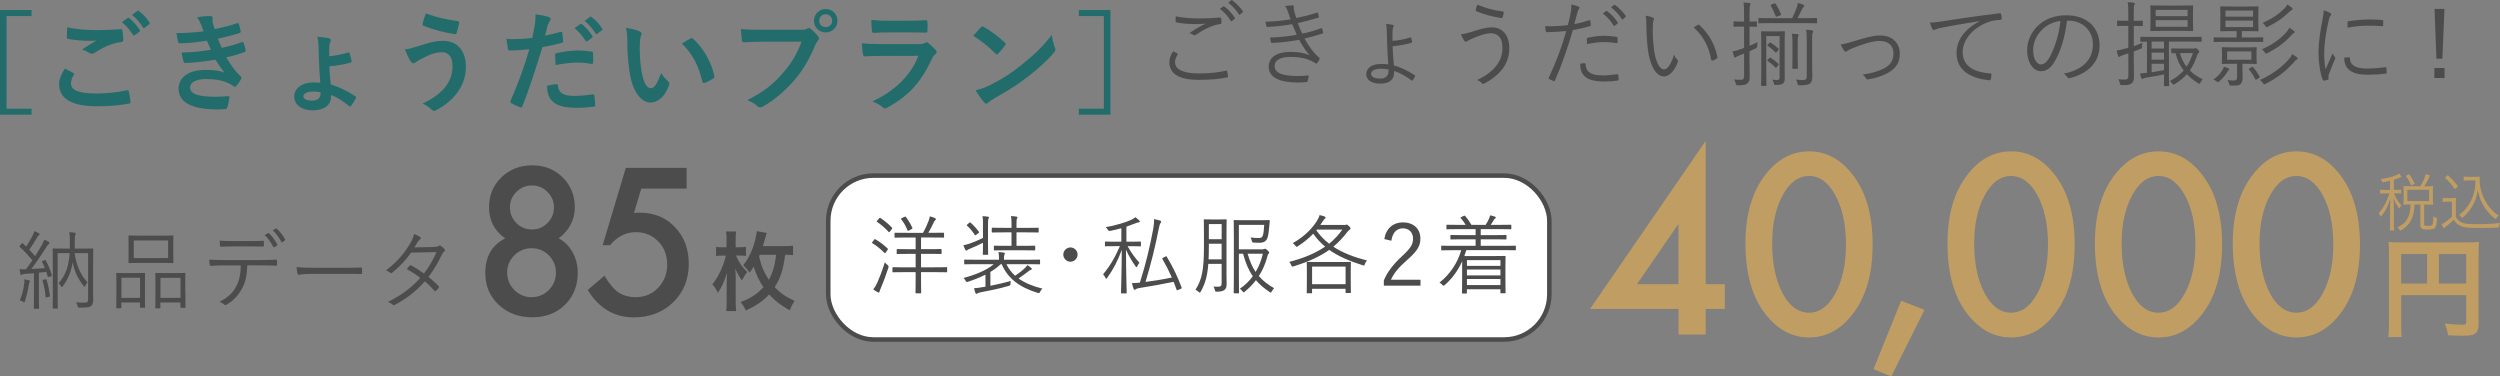 <?xml version="1.0" encoding="UTF-8"?>
<svg id="_レイヤー_2" data-name="レイヤー_2" xmlns="http://www.w3.org/2000/svg" width="640.48" height="96.45" viewBox="0 0 640.48 96.45">
  <rect x="0" y="0" width="640.48" height="96.45" fill="#808080" stroke="none"/>
  <defs>
    <style>
      .cls-1 {
        fill: #c09e63;
      }

      .cls-2 {
        fill: #226d6b;
      }

      .cls-3 {
        fill: #fff;
      }

      .cls-4 {
        fill: none;
        stroke: #4c4c4c;
        stroke-miterlimit: 10;
        stroke-width: 1.16px;
      }

      .cls-5 {
        fill: #4c4c4c;
      }
    </style>
  </defs>
  <g id="_画像" data-name="画像">
    <g>
      <g>
        <rect class="cls-3" x="212.19" y="44.99" width="184.74" height="41.99" rx="11.57" ry="11.57"/>
        <rect class="cls-4" x="212.19" y="44.99" width="184.74" height="41.99" rx="11.57" ry="11.57"/>
      </g>
      <g>
        <path class="cls-5" d="M223.95,61.39c.11-.15.18-.15.31-.09,1.06.59,2.18,1.45,3.15,2.38.11.11.11.15-.04.37l-.44.62c-.15.22-.22.24-.35.11-.95-.95-2-1.83-3.08-2.46-.15-.09-.13-.15.02-.35l.44-.57ZM225.69,73.74c-.2.46-.33.79-.37.99-.02.13-.09.22-.22.22-.04,0-.13-.02-.29-.11-.37-.2-.66-.4-1.08-.7.42-.53.7-1.03,1.08-1.85.46-1.06,1.17-2.79,1.87-5.08.24.29.44.46.7.66q.35.26.24.66c-.62,1.85-1.25,3.63-1.94,5.21ZM225.22,55.94c.13-.15.2-.18.31-.11,1.06.68,2.11,1.58,2.99,2.49.11.11.11.15-.04.35l-.46.62c-.18.24-.24.24-.37.11-.9-.97-1.91-1.87-2.93-2.53-.15-.11-.13-.18.02-.35l.48-.57ZM242.65,69.58c0,.15-.02.18-.18.18-.11,0-.86-.04-3.1-.04h-3.41v1.94c0,2.22.04,3.19.04,3.3,0,.15-.02.18-.18.18h-1.1c-.15,0-.18-.02-.18-.18,0-.11.04-1.08.04-3.3v-1.94h-2.68c-2.22,0-2.95.04-3.08.04-.15,0-.18-.02-.18-.18v-.95c0-.15.02-.18.18-.18.13,0,.86.04,3.08.04h2.68v-3.45h-1.74c-2.11,0-2.82.04-2.93.04-.18,0-.18-.02-.18-.18v-.92c0-.15,0-.18.18-.18.11,0,.81.04,2.93.04h1.74v-2.99h-2.24c-2.16,0-2.86.04-2.99.04-.15,0-.18-.02-.18-.18v-.9c0-.18.02-.18.18-.18.13,0,.84.02,2.99.02h4.14c.64-1.19,1.06-2.13,1.41-3.04.13-.35.24-.77.33-1.19.46.13.88.26,1.3.44.18.07.24.15.24.26,0,.13-.09.24-.2.35-.13.13-.26.31-.37.55-.35.75-.79,1.65-1.36,2.62h.84c2.16,0,2.88-.02,3.01-.02.15,0,.18,0,.18.18v.9c0,.15-.02.18-.18.18-.13,0-.86-.04-3.01-.04h-2.71v2.99h2.16c2.11,0,2.79-.04,2.93-.04.15,0,.18.02.18.18v.92c0,.15-.02.18-.18.18-.13,0-.81-.04-2.93-.04h-2.16v3.45h3.41c2.24,0,2.99-.04,3.1-.04.15,0,.18.02.18.18v.95ZM231.67,55.58c.24-.13.29-.13.4,0,.62.79,1.19,1.74,1.67,2.79.07.15.04.2-.18.31l-.66.35c-.26.15-.33.13-.4-.02-.44-1.08-.95-2.02-1.63-2.84-.11-.13-.04-.2.2-.31l.59-.29Z"/>
        <path class="cls-5" d="M257.85,67.69c.53,1.14,1.28,2.11,2.22,2.95.92-.62,1.72-1.21,2.49-1.96.24-.22.44-.46.64-.77.44.29.68.46.99.73.11.09.15.15.15.26s-.09.2-.24.24c-.18.04-.31.11-.7.42-.79.62-1.54,1.17-2.46,1.78,1.65,1.17,3.72,2.02,6.12,2.6-.2.18-.4.42-.59.79-.2.4-.26.4-.66.29-4.44-1.34-7.63-3.65-9.18-7.33h-.26c-.79.75-1.69,1.41-2.64,1.98v3.54c1.63-.31,3.23-.68,5.24-1.23-.07.22-.09.42-.09.75-.02.35-.07.4-.51.53-2.66.77-4.84,1.19-7.06,1.61-.46.09-.75.2-.84.26-.11.09-.22.15-.31.15-.11,0-.2-.07-.26-.22-.13-.35-.26-.79-.37-1.21.84-.07,1.5-.15,2.35-.31l.59-.09v-3.08c-1.41.7-2.9,1.3-4.44,1.8-.42.13-.44.11-.68-.29-.15-.29-.33-.51-.53-.66,2.79-.73,5.88-1.91,7.79-3.54h-4.58c-2.07,0-2.73.04-2.86.04s-.15-.02-.15-.18v-.86c0-.15.02-.18.15-.18s.79.04,2.86.04h5.9v-.31c0-.62-.02-1.06-.13-1.65.53.02.9.07,1.34.13.2.02.29.11.29.2,0,.15-.07.26-.13.42-.09.22-.09.51-.09.88v.33h6.21c2.07,0,2.73-.04,2.86-.04.15,0,.18.02.18.18v.86c0,.15-.02.18-.18.18-.13,0-.79-.04-2.86-.04h-5.54ZM251.84,57.54c0-.84,0-1.5-.15-2.16.57.02.99.07,1.41.13.13.02.26.09.26.2s-.04.2-.11.33c-.11.2-.13.48-.13,1.47v5.06c0,1.72.04,2.4.04,2.53,0,.15-.02.18-.18.18h-1.01c-.15,0-.18-.02-.18-.18,0-.13.04-.81.04-2.53v-.37c-1.01.51-2.27,1.08-3.21,1.47-.46.2-.66.26-.77.37-.09.09-.22.18-.29.18-.09,0-.18-.07-.24-.2-.18-.33-.35-.77-.51-1.19.57-.11,1.12-.26,1.65-.44,1.12-.42,2.33-.9,3.37-1.43v-3.43ZM248.32,57.08c.15-.13.2-.15.33-.04.73.64,1.5,1.47,2.13,2.33.09.13.09.2-.11.35l-.53.4c-.26.2-.33.2-.42.04-.59-.9-1.21-1.67-1.98-2.35-.13-.11-.11-.15.11-.33l.46-.4ZM266.1,59.39c0,.15-.02.18-.18.18-.11,0-.84-.04-2.99-.04h-2.51v3.45h1.8c2.02,0,2.68-.04,2.79-.04.18,0,.2.02.2.18v.86c0,.15-.02.18-.2.18-.11,0-.77-.04-2.79-.04h-4.6c-2.02,0-2.68.04-2.82.04-.15,0-.18-.02-.18-.18v-.86c0-.15.02-.18.18-.18.13,0,.79.04,2.82.04h1.52v-3.45h-1.91c-2.13,0-2.86.04-2.97.04-.15,0-.18-.02-.18-.18v-.88c0-.15.02-.18.18-.18.11,0,.84.04,2.97.04h1.91v-1.03c0-.66,0-1.32-.15-1.98.57.02.99.07,1.41.13.15.02.26.09.26.2s-.04.2-.11.31c-.11.2-.13.51-.13,1.32v1.06h2.51c2.16,0,2.88-.04,2.99-.04.15,0,.18.02.18.18v.88Z"/>
        <path class="cls-5" d="M276.07,65.22c0,.99-.81,1.83-1.83,1.83s-1.83-.84-1.83-1.83.84-1.83,1.83-1.83,1.83.81,1.83,1.83Z"/>
        <path class="cls-5" d="M292.3,62.93c0,.15-.02.18-.18.18-.13,0-.7-.04-2.62-.04h-.62c.97,1.74,1.92,3.01,3.04,4.25-.2.24-.42.57-.55.88-.09.18-.13.26-.22.26-.04,0-.13-.09-.22-.22-.79-1.1-1.65-2.49-2.46-4.27.02,5.83.18,10.69.18,11.02,0,.15-.02.18-.18.18h-1.1c-.15,0-.18-.02-.18-.18,0-.33.18-5.28.2-10.98-1.1,2.97-2.16,4.97-3.74,7.17-.11.15-.18.22-.24.22-.09,0-.15-.07-.22-.24-.15-.35-.37-.68-.59-.9,1.67-1.96,2.99-4.16,4.31-7.2h-1.06c-1.89,0-2.49.04-2.62.04-.15,0-.15-.02-.15-.18v-.86c0-.15,0-.18.15-.18.13,0,.73.04,2.62.04h1.43v-3.45c-.9.26-1.85.48-2.84.68q-.44.07-.64-.31c-.15-.26-.31-.46-.53-.66,2.6-.4,5.3-1.28,6.6-1.89.48-.24.68-.35.99-.64.37.26.7.53.95.77.15.15.2.24.2.37s-.11.18-.35.2c-.26.02-.57.13-.95.29-.64.26-1.36.53-2.13.79v3.85h.92c1.92,0,2.49-.04,2.62-.04.15,0,.18.02.18.18v.86ZM298.53,65.75c.26-.13.29-.15.37,0,1.67,2.71,2.86,5.35,3.83,7.92.04.15.04.2-.2.31l-.66.29c-.33.15-.35.15-.42-.02l-.77-2.05c-2.88.59-5.59,1.06-8.89,1.61-.46.07-.7.2-.79.29-.09.09-.24.15-.33.15-.11,0-.2-.11-.26-.29-.15-.42-.31-.92-.42-1.43.59,0,1.25-.04,2.05-.13,1.54-4.93,2.55-9.15,3.39-13.66.2-1.08.26-1.83.24-2.6.55.09,1.08.22,1.5.35.18.07.31.15.31.26,0,.13-.02.2-.11.33-.2.26-.31.55-.42,1.12-.97,4.95-2.07,9.4-3.48,14.02,2.4-.31,4.47-.64,6.75-1.12-.7-1.58-1.5-3.15-2.42-4.77-.07-.13-.07-.18.15-.29l.57-.29Z"/>
        <path class="cls-5" d="M314.21,69.89c0,1.03.04,1.94.04,2.88,0,.66-.13,1.21-.59,1.54-.31.22-.84.4-1.85.42-.44,0-.46,0-.55-.4-.09-.35-.22-.66-.4-.92.51.04.9.07,1.47.02.44-.04.64-.24.64-.88v-4.95h-3.41c-.24,3.15-.81,5.1-1.94,7.11-.09.18-.15.24-.24.24s-.18-.04-.31-.18c-.24-.24-.53-.42-.81-.53,1.74-2.62,2.18-5.39,2.18-11.13v-3.3c0-2.29-.04-3.32-.04-3.43,0-.18.02-.2.2-.2.11,0,.51.04,1.87.04h1.74c1.34,0,1.74-.04,1.85-.04.18,0,.2.02.2.2,0,.11-.04,1.14-.04,3.43v10.08ZM312.98,62.45h-3.28v.66c0,1.25-.02,2.33-.07,3.32h3.34v-3.98ZM312.98,57.41h-3.28v3.87h3.28v-3.87ZM323.35,63.88c.29,0,.4-.04.51-.09.11-.04.18-.07.26-.07.13,0,.24.07.64.44.31.31.4.44.4.55,0,.13-.04.2-.15.29-.18.13-.22.29-.35.79-.46,1.72-1.14,3.39-2.16,4.93,1.01,1.19,2.29,2.18,3.92,3.12-.24.24-.42.46-.59.79-.11.22-.18.33-.26.33-.07,0-.15-.04-.31-.15-1.41-.95-2.55-1.91-3.5-3.04-.79,1.06-1.74,2.05-2.86,2.95-.13.11-.22.18-.29.18-.09,0-.15-.09-.29-.26-.2-.29-.42-.51-.68-.68,1.34-.9,2.44-1.98,3.32-3.19-1.08-1.54-1.85-3.39-2.49-5.76h-1.08v5.41c0,3.06.04,4.44.04,4.55,0,.15-.02.18-.18.18h-.99c-.18,0-.2-.02-.2-.18,0-.13.04-1.39.04-4.44v-9.48c0-3.08-.04-4.38-.04-4.49,0-.15.02-.18.2-.18.11,0,.92.04,2.75.04h3.5c1.85,0,2.46-.04,2.6-.04.15,0,.2.04.2.2-.04.35-.09.75-.11,1.14-.11,1.36-.24,2.46-.46,3.15-.33.95-.97,1.32-2.02,1.32-.53,0-.99,0-1.5-.04-.4-.04-.4-.02-.51-.46-.09-.35-.2-.64-.33-.86.7.11,1.43.15,2.09.15s.92-.15,1.12-.86c.15-.53.24-1.65.29-2.51h-6.49v6.27h5.96ZM319.63,65c.55,1.89,1.19,3.41,2.05,4.66.88-1.43,1.47-3.01,1.85-4.66h-3.89Z"/>
        <path class="cls-5" d="M344.25,57.67c.26,0,.4-.02.51-.07.09-.04.13-.07.22-.07.15,0,.29.09.62.4.31.31.4.44.4.57,0,.18-.11.26-.26.37-.15.11-.33.26-.57.57-1.12,1.45-2.27,2.68-3.59,3.76,2.38,1.56,5.24,2.66,8.62,3.52-.22.29-.4.55-.53.9-.15.44-.15.46-.57.33-3.39-1.08-6.23-2.27-8.56-3.94-2.29,1.65-5.1,2.97-9.11,4.22-.42.13-.46.11-.62-.29-.13-.33-.31-.62-.53-.84,3.89-1.01,6.86-2.31,9.2-3.92-1.14-.95-2.13-2.02-3.04-3.3-1.1,1.14-2.38,2.2-3.96,3.21-.15.09-.24.15-.31.15-.09,0-.15-.09-.31-.31-.2-.26-.44-.48-.68-.64,2.86-1.58,4.97-3.7,6.25-5.76.37-.62.55-1.06.64-1.43.53.11.95.24,1.3.37.2.09.24.2.24.29,0,.13-.09.2-.22.29-.09.07-.22.2-.46.57-.22.35-.44.68-.68,1.01h6.01ZM346.05,71.23c0,3.06.04,3.54.04,3.65,0,.15-.02.18-.18.18h-1.01c-.15,0-.18-.02-.18-.18v-.9h-8.58v1.01c0,.13-.02.15-.18.15h-1.01c-.15,0-.18-.02-.18-.15s.04-.64.04-3.7v-1.67c0-1.67-.04-2.22-.04-2.35,0-.15.02-.18.18-.18.13,0,.86.04,2.93.04h5.13c2.07,0,2.77-.04,2.9-.04.15,0,.18.02.18.18,0,.13-.04.66-.04,2.07v1.89ZM344.73,68.3h-8.58v4.51h8.58v-4.51ZM337.36,58.84l-.13.15c.92,1.34,2.02,2.46,3.28,3.45,1.34-1.08,2.44-2.29,3.37-3.61h-6.51Z"/>
        <path class="cls-5" d="M354.65,61.24c.46-2.79,2.31-4.27,4.77-4.27,2.62,0,4.47,1.54,4.47,4.16,0,1.76-.66,3.08-3.32,5.41-2.38,2.09-3.5,3.52-4.22,5.13h7.57v1.52h-9.39v-1.36c.9-2.13,2.31-4.03,4.71-6.25,2.27-2.11,2.77-3.04,2.77-4.44,0-1.63-1.06-2.64-2.6-2.64s-2.66,1.06-2.95,3.17l-1.8-.42Z"/>
        <path class="cls-5" d="M388.36,63.94c0,.15-.02.18-.18.18-.13,0-.81-.04-2.93-.04h-9.59c-.15.51-.33,1.03-.51,1.52h7.33c2.02,0,2.93-.04,3.06-.04.15,0,.18.02.18.2,0,.11-.04.7-.04,2.84v2.18c0,3.52.04,4.09.04,4.2,0,.13-.02.15-.18.15h-.97c-.15,0-.18-.02-.18-.15v-.88h-8.58v.95c0,.13-.02.15-.18.15h-.9c-.15,0-.18-.02-.18-.15,0-.11.04-.81.04-4.33v-3.76c-1.01,2.22-2.44,4.29-4.44,6.05-.15.13-.24.2-.33.2-.07,0-.15-.07-.31-.24-.22-.24-.48-.44-.73-.57,2.68-2.11,4.67-5.08,5.57-8.3h-2.05c-2.11,0-2.79.04-2.9.04-.15,0-.18-.02-.18-.18v-.84c0-.15.02-.18.18-.18.11,0,.79.04,2.9.04h5.74v-1.67h-3.21c-2.22,0-2.97.04-3.1.04s-.15-.02-.15-.18v-.79c0-.15.02-.18.15-.18s.88.04,3.1.04h3.21v-1.54h-4.22c-2.22,0-2.95.04-3.08.04-.15,0-.18-.02-.18-.18v-.81c0-.15.02-.18.18-.18.13,0,.86.04,3.08.04h1.67c-.33-.55-.75-1.17-1.23-1.69-.11-.13-.18-.18.11-.31l.62-.31c.2-.09.24-.09.35.02.53.57,1.23,1.58,1.63,2.29h3.63c.33-.48.57-.92.86-1.56.13-.29.22-.53.31-.88.44.09.86.2,1.21.33.15.07.24.11.24.22s-.09.2-.2.26c-.13.09-.26.29-.37.46-.2.33-.44.75-.75,1.17h2.05c2.22,0,2.95-.04,3.06-.04.15,0,.18.02.18.18v.81c0,.15-.02.18-.18.18-.11,0-.84-.04-3.06-.04h-4.6v1.54h3.32c2.22,0,2.97-.04,3.08-.04.18,0,.2.02.2.18v.79c0,.15-.02.18-.2.18-.11,0-.86-.04-3.08-.04h-3.32v1.67h5.9c2.11,0,2.79-.04,2.93-.04.15,0,.18.02.18.18v.84ZM384.4,66.65h-8.58v1.47h8.58v-1.47ZM384.4,69.05h-8.58v1.5h8.58v-1.5ZM384.4,71.47h-8.58v1.56h8.58v-1.56Z"/>
      </g>
      <g>
        <path class="cls-2" d="M8.09,4.11H1.68v23.74h6.41v1.54H0V2.57h8.09v1.54Z"/>
        <path class="cls-2" d="M18.77,18.69c.25.14.28.28.14.5-.42.64-.73,1.57-.73,2.13,0,1.76,1.82,2.63,6.64,2.63,2.72,0,5.29-.31,7.59-.81.39-.08.53,0,.59.25.14.53.39,2.04.45,2.74.03.25-.14.36-.48.42-2.6.48-5.18.67-8.2.67-6.47,0-9.63-2.02-9.63-5.66,0-1.15.42-2.35,1.48-4,.73.36,1.43.73,2.16,1.12ZM25.1,7.72c2.04,0,4.03-.11,5.82-.25.28-.03.39.08.42.31.11.64.22,1.43.25,2.38,0,.39-.14.56-.48.59-2.66.39-4.59,1.32-6.86,2.77-.22.17-.48.25-.7.25-.2,0-.39-.06-.59-.17-.56-.36-1.15-.67-1.96-.9,1.46-.95,2.69-1.74,3.67-2.32-.62.08-1.48.08-2.04.08-1.15,0-3.56-.17-5.15-.48-.25-.06-.36-.17-.36-.5,0-.67.06-1.48.11-2.49,2.13.5,4.82.73,7.87.73ZM32.72,4.61c.14-.11.25-.08.42.06.87.67,1.88,1.79,2.66,3,.11.17.11.31-.08.45l-1.18.87c-.2.14-.34.11-.48-.08-.84-1.29-1.74-2.35-2.83-3.25l1.48-1.04ZM35.21,2.79c.17-.11.25-.08.42.06,1.04.78,2.04,1.9,2.66,2.88.11.17.14.34-.08.5l-1.12.87c-.22.17-.36.08-.48-.08-.76-1.2-1.65-2.27-2.8-3.22l1.4-1.01Z"/>
        <path class="cls-2" d="M51.46,6.21c-.25-.62-.5-1.18-.98-1.79,1.12-.2,2.27-.31,3.39-.31.39,0,.62.22.62.5,0,.17-.06.36-.06.53,0,.25.06.53.11.84.2.73.28.98.45,1.46,2.18-.42,3.72-.84,5.71-1.48.25-.11.39-.08.48.14.17.53.36,1.32.48,1.88.06.28-.14.45-.34.5-1.88.59-3.58,1.01-5.49,1.43.25.7.62,1.57.98,2.35,2.27-.48,3.75-.95,5.1-1.46.28-.14.42-.08.5.17.25.64.36,1.18.5,1.85.06.25.06.39-.22.5-1.4.53-3.16,1.04-4.73,1.37,1.2,2.02,2.3,3.58,3.67,4.84.28.25.28.36.14.67-.31.64-.7,1.2-1.15,1.74-.17.2-.28.28-.45.28-.11,0-.22-.06-.39-.17-.45-.36-1.01-.62-1.65-.9-1.43-.62-3.28-.9-5.26-.9-2.63,0-4.17.81-4.17,2.13,0,1.82,2.38,2.41,6.66,2.41,1.04,0,2.07-.11,3.08-.17.28,0,.36.14.34.36-.11.7-.31,1.79-.56,2.55-.08.28-.2.39-.59.42-.64.06-1.32.08-2.02.08-6.44,0-9.86-1.82-9.86-5.26,0-3,2.58-4.87,6.94-4.87,2.04,0,3.7.22,4.82.7-.64-.76-1.57-2.1-2.32-3.3-2.88.45-5.63.78-7.67.84-.31,0-.42-.11-.5-.39-.17-.56-.42-1.51-.5-2.3,2.8-.06,5.04-.28,7.53-.7-.28-.59-.7-1.54-1.06-2.32-2.58.39-4.65.64-6.8.67-.34,0-.5-.11-.56-.39-.08-.31-.28-1.34-.45-2.24,2.74.03,4.98-.2,6.97-.45-.22-.64-.39-1.12-.67-1.82Z"/>
        <path class="cls-2" d="M84.81,24.71c0,2.18-1.68,3.56-4.68,3.56s-4.76-1.54-4.76-3.53,1.9-3.61,4.73-3.61c.81,0,1.46.03,1.96.08-.17-1.65-.28-3.95-.36-6.19-.06-1.37-.08-2.44-.11-3.47-.03-.84-.11-1.62-.34-2.13,1.18.08,2.38.22,3.05.39.25.06.45.25.45.42,0,.14-.06.34-.11.48-.14.39-.25.73-.28,1.12-.03.67-.03,1.62-.03,2.58,1.82-.17,3.56-.56,4.7-.92.31-.11.45-.08.53.17.2.56.39,1.34.5,1.85.08.31.06.42-.22.5-1.57.5-3.39.78-5.46.98.06,1.65.2,3.05.36,4.65,2.16.64,4.12,1.6,6.3,3.02.25.17.22.28.11.53-.22.48-.84,1.48-1.18,1.88-.17.2-.31.28-.53.11-1.82-1.51-3.3-2.35-4.65-2.86v.39ZM82.12,23.65c-.73-.17-1.34-.2-1.9-.2-1.46,0-2.49.5-2.49,1.2,0,.62.64,1.12,2.24,1.12,1.34,0,2.16-.67,2.16-1.74v-.39Z"/>
        <path class="cls-2" d="M107.04,11.86c2.35-.78,4.28-1.4,6.41-1.4,3.75,0,5.91,2.55,5.91,6.66,0,2.74-.98,4.98-2.27,6.69-1.32,1.79-3.19,3.28-5.4,4.45-.2.08-.34.14-.48.14-.25,0-.42-.11-.67-.36-.62-.59-1.37-1.12-2.32-1.48,3.08-1.46,4.98-3.02,6.16-4.68.81-1.15,1.54-2.69,1.54-4.96s-.98-3.53-2.6-3.53-2.8.42-4.4,1.2c-1.65.81-2.04,1.09-2.38,1.34-.22.17-.39.28-.62.28-.36,0-.62-.36-.78-.62-.39-.59-.98-1.82-1.43-2.94,1.15-.11,1.82-.34,3.33-.81ZM117.26,5.42c.31.06.42.28.36.5-.11.59-.42,1.93-.62,2.46-.08.28-.17.42-.39.39-3.05-.5-5.24-1.04-8.12-2.16-.14-.06-.28-.2-.2-.56.2-1.04.5-1.79.84-2.63,2.6,1.04,5.24,1.57,8.12,1.99Z"/>
        <path class="cls-2" d="M143.61,8.17c.31-.08.42.06.45.28.08.62.17,1.43.2,2.02.03.36-.06.45-.42.53-1.74.48-3.16.78-4.87,1.06-1.9,6.22-3.33,10.5-5.12,15.15-.14.39-.31.36-.62.28-.28-.11-1.65-.7-2.24-1.04-.22-.14-.31-.36-.22-.56,2.13-4.9,3.47-8.6,4.84-13.27-1.62.17-3.58.31-4.9.31-.42,0-.53-.08-.59-.45-.11-.59-.25-1.54-.39-2.55.59.08.92.08,2.07.08,1.4,0,2.91-.08,4.54-.28.28-1.12.5-2.35.7-3.5.11-.84.17-1.68.17-2.58,1.48.22,2.63.42,3.53.78.22.08.31.28.31.45,0,.11,0,.25-.14.45-.22.39-.45.67-.59,1.12-.28,1.01-.48,1.96-.67,2.66,1.09-.2,2.6-.56,3.98-.95ZM142.52,21.55c.28,0,.39.11.42.39.22,2.04,1.6,2.63,4.28,2.63,1.57,0,3.58-.25,4.7-.39.22-.03.31.03.34.25.11.73.22,1.68.22,2.44.03.34,0,.42-.45.45-.95.14-2.63.31-3.89.31-3.58,0-5.49-.5-6.75-1.82-.9-.9-1.2-2.21-1.26-3.84.87-.22,2.02-.42,2.38-.42ZM142.21,14.13c0-.39.08-.48.5-.56,1.76-.36,3.84-.64,5.46-.64,1.09,0,2.3.11,3.28.28.39.06.48.08.48.42.06.7.06,1.48.03,2.24,0,.48-.14.59-.53.5-.98-.2-2.27-.34-3.47-.34-1.68,0-3.81.28-5.63.64-.06-.98-.11-1.99-.11-2.55ZM148.68,6.15c.14-.11.25-.08.42.06.87.67,1.88,1.79,2.66,3,.11.17.11.31-.08.45l-1.18.87c-.2.14-.34.11-.48-.08-.84-1.29-1.74-2.35-2.83-3.25l1.48-1.04ZM151.17,4.33c.17-.11.25-.08.42.06,1.04.78,2.04,1.9,2.66,2.88.11.17.14.34-.08.5l-1.12.87c-.22.17-.36.08-.48-.08-.76-1.2-1.65-2.27-2.8-3.22l1.4-1.01Z"/>
        <path class="cls-2" d="M163.92,8.08c.25.11.45.31.45.5,0,.17-.08.45-.22.78-.11.34-.25,1.54-.25,2.74,0,1.79.06,3.81.5,6.38.39,2.21,1.12,4.12,2.3,4.12.9,0,1.6-.98,2.69-3.89.62.98,1.23,1.62,1.79,2.16.34.31.34.64.2,1.04-1.06,2.86-2.8,4.37-4.76,4.37-2.18,0-4.48-2.58-5.24-7.31-.45-2.66-.67-5.57-.67-8.15,0-1.54-.06-2.38-.34-3.67,1.34.17,2.72.5,3.56.92ZM176.91,9.85c.11-.06.22-.11.31-.11.11,0,.2.06.31.17,2.55,2.21,4.79,6.08,5.49,9.58.08.36-.08.48-.31.62-.73.48-1.43.87-2.18,1.12-.34.11-.53.03-.59-.31-.95-4-2.38-6.92-5.24-9.77,1.06-.67,1.76-1.06,2.21-1.29Z"/>
        <path class="cls-2" d="M195.21,10.69c-1.82,0-3.42.08-4.62.14-.36.03-.48-.17-.53-.56-.08-.56-.2-2.02-.25-2.83,1.26.14,2.74.2,5.38.2h10c.84,0,1.15-.06,1.54-.28.17-.11.34-.17.48-.17.17,0,.34.06.48.2.73.59,1.43,1.26,1.9,1.93.14.2.22.36.22.56,0,.17-.08.34-.28.53-.25.25-.39.53-.64,1.09-1.37,3.3-3.08,6.38-5.43,9.1-2.41,2.74-5.12,5.07-7.95,6.66-.25.17-.5.25-.76.25-.22,0-.48-.08-.7-.31-.64-.62-1.57-1.12-2.6-1.54,4.09-2.07,6.58-4,9.16-7,2.18-2.49,3.61-4.87,4.73-7.98h-10.11ZM214.56,5.31c0,1.68-1.34,3-3.02,3s-3.02-1.32-3.02-3,1.34-3,3.02-3,3.02,1.32,3.02,3ZM209.88,5.31c0,.95.7,1.65,1.65,1.65s1.65-.7,1.65-1.65-.7-1.65-1.65-1.65-1.65.7-1.65,1.65Z"/>
        <path class="cls-2" d="M225.72,14.33c-1.4,0-2.8.03-4.2.11-.25,0-.36-.17-.42-.53-.17-.7-.22-1.74-.31-2.83,1.6.17,3.3.22,5.15.22h9.6c.48,0,1.04-.06,1.48-.31.14-.11.25-.17.36-.17.14,0,.28.08.42.2.67.53,1.43,1.23,1.88,1.74.2.2.28.39.28.59,0,.17-.08.36-.31.53-.45.36-.64.67-.95,1.32-2.8,5.96-6.02,9.46-11.42,12.38-.22.11-.39.2-.56.2-.2,0-.39-.11-.62-.34-.76-.67-1.65-1.09-2.6-1.46,5.18-2.41,9.74-6.27,11.76-11.68l-9.55.03ZM227.6,8.31c-1.26,0-2.66.03-3.84.11-.28,0-.36-.17-.39-.62-.08-.59-.14-1.82-.14-2.69,1.71.17,2.55.2,4.59.2h5.04c1.82,0,3.3-.08,4.4-.14.25,0,.34.14.34.45.06.7.06,1.48,0,2.18,0,.48-.08.59-.5.56-.92,0-2.24-.06-3.95-.06h-5.54Z"/>
        <path class="cls-2" d="M251.31,6.99c.11-.14.25-.22.39-.22.11,0,.22.06.36.14,1.43.76,3.75,2.46,5.35,3.98.17.17.25.28.25.39s-.06.22-.17.36c-.42.56-1.34,1.68-1.74,2.1-.14.14-.22.22-.34.22s-.22-.08-.36-.22c-1.68-1.74-3.7-3.33-5.71-4.56.62-.76,1.43-1.62,1.96-2.18ZM253.75,21.75c3.42-1.76,5.24-2.94,8.06-5.21,3.42-2.77,5.29-4.56,7.67-7.62.17,1.4.42,2.35.78,3.28.08.2.14.36.14.53,0,.25-.14.48-.45.84-1.48,1.74-3.89,3.98-6.44,5.94-2.32,1.82-4.68,3.39-8.46,5.49-1.26.76-1.62,1.04-1.88,1.29-.17.17-.34.28-.5.28-.14,0-.31-.11-.48-.31-.7-.78-1.57-1.93-2.24-3.11,1.43-.39,2.3-.64,3.78-1.4Z"/>
        <path class="cls-2" d="M284.48,2.57v26.82h-8.09v-1.54h6.41V4.11h-6.41v-1.54h8.09Z"/>
      </g>
      <g>
        <g>
          <path class="cls-1" d="M436.98,72.81h4.9v6.33h-4.9v6.54h-6.96v-6.54h-22.65l29.61-43.03v36.7ZM430.01,72.81v-15.45l-10.64,15.45h10.64Z"/>
          <path class="cls-1" d="M447.17,62.33c0-7.35,1.71-13.22,5.14-17.6,3.07-3.96,6.78-5.95,11.15-5.95s8.08,1.98,11.15,5.95c3.43,4.38,5.14,10.35,5.14,17.9s-1.71,13.49-5.14,17.87c-3.07,3.96-6.77,5.95-11.12,5.95s-8.07-1.98-11.18-5.95c-3.43-4.38-5.14-10.44-5.14-18.17ZM454.01,62.36c0,5.12.89,9.37,2.66,12.76,1.77,3.33,4.03,4.99,6.78,4.99s4.99-1.66,6.78-4.99c1.79-3.31,2.69-7.48,2.69-12.52s-.9-9.22-2.69-12.55c-1.79-3.31-4.05-4.96-6.78-4.96s-4.96,1.65-6.75,4.96c-1.79,3.29-2.69,7.39-2.69,12.31Z"/>
          <path class="cls-1" d="M487.06,77.06l5.98,2.33-8.52,17.06-4.54-1.88,7.08-17.51Z"/>
          <path class="cls-1" d="M498.93,62.33c0-7.35,1.71-13.22,5.14-17.6,3.07-3.96,6.78-5.95,11.15-5.95s8.08,1.98,11.15,5.95c3.43,4.38,5.14,10.35,5.14,17.9s-1.71,13.49-5.14,17.87c-3.07,3.96-6.77,5.95-11.12,5.95s-8.07-1.98-11.18-5.95c-3.43-4.38-5.14-10.44-5.14-18.17ZM505.77,62.36c0,5.12.89,9.37,2.66,12.76,1.77,3.33,4.03,4.99,6.78,4.99s4.99-1.66,6.78-4.99c1.79-3.31,2.69-7.48,2.69-12.52s-.9-9.22-2.69-12.55c-1.79-3.31-4.05-4.96-6.78-4.96s-4.96,1.65-6.75,4.96c-1.79,3.29-2.69,7.39-2.69,12.31Z"/>
          <path class="cls-1" d="M536.7,62.33c0-7.35,1.71-13.22,5.14-17.6,3.07-3.96,6.78-5.95,11.15-5.95s8.08,1.98,11.15,5.95c3.43,4.38,5.14,10.35,5.14,17.9s-1.71,13.49-5.14,17.87c-3.07,3.96-6.77,5.95-11.12,5.95s-8.07-1.98-11.18-5.95c-3.43-4.38-5.14-10.44-5.14-18.17ZM543.54,62.36c0,5.12.89,9.37,2.66,12.76,1.77,3.33,4.03,4.99,6.78,4.99s4.99-1.66,6.78-4.99c1.79-3.31,2.69-7.48,2.69-12.52s-.9-9.22-2.69-12.55c-1.79-3.31-4.05-4.96-6.78-4.96s-4.96,1.65-6.75,4.96c-1.79,3.29-2.69,7.39-2.69,12.31Z"/>
          <path class="cls-1" d="M572.02,62.33c0-7.35,1.71-13.22,5.14-17.6,3.07-3.96,6.78-5.95,11.15-5.95s8.08,1.98,11.15,5.95c3.43,4.38,5.14,10.35,5.14,17.9s-1.71,13.49-5.14,17.87c-3.07,3.96-6.77,5.95-11.12,5.95s-8.07-1.98-11.18-5.95c-3.43-4.38-5.14-10.44-5.14-18.17ZM578.87,62.36c0,5.12.89,9.37,2.66,12.76,1.77,3.33,4.03,4.99,6.78,4.99s4.99-1.66,6.78-4.99c1.79-3.31,2.69-7.48,2.69-12.52s-.9-9.22-2.69-12.55c-1.79-3.31-4.05-4.96-6.78-4.96s-4.96,1.65-6.75,4.96c-1.79,3.29-2.69,7.39-2.69,12.31Z"/>
        </g>
        <path class="cls-1" d="M615.16,83.1c0,1.76.03,2.6.14,3.25h-3.44c.11-.9.17-1.9.17-3.36v-18.31c0-1.18-.03-1.88-.11-2.69.9.08,1.62.11,3.11.11h17.02c1.54,0,2.38-.03,3.05-.11-.08.81-.11,1.54-.11,3.05v17.95c0,1.43-.34,2.21-1.15,2.63-.53.28-1.43.39-2.94.39-1.09,0-2.63-.06-3.72-.11-.17-1.09-.36-1.88-.87-3.02,1.85.2,3.25.31,4.26.31,1.09,0,1.26-.08,1.26-.76v-6.83h-16.66v7.5ZM621.8,65.07h-6.64v7.59h6.64v-7.59ZM631.82,72.66v-7.59h-7v7.59h7Z"/>
      </g>
      <g>
        <g>
          <path class="cls-5" d="M11.41,66.65c.18-.07.22-.09.31.07.7,1.23,1.14,2.42,1.56,3.76.04.18.02.22-.24.31l-.44.15c-.29.09-.33.07-.37-.09l-.37-1.19c-.64.09-1.28.15-1.89.2v5.88c0,2.4.04,3.1.04,3.21,0,.15-.02.15-.18.15h-.99c-.15,0-.18,0-.18-.15,0-.13.04-.81.04-3.21v-5.74c-.75.07-1.47.11-2.16.15-.51.04-.75.13-.86.2-.09.04-.15.09-.24.09-.11,0-.2-.11-.24-.29-.07-.33-.11-.7-.18-1.21.51.04.88.07,1.43.04h.18c.59-.75,1.14-1.52,1.67-2.29-1.01-1.21-2.09-2.42-3.23-3.43-.13-.13-.13-.15.04-.35l.4-.48c.18-.2.22-.2.35-.07l.84.81c.59-.88,1.21-1.91,1.72-2.93.2-.42.29-.7.35-1.03.4.13.81.33,1.17.53.15.09.22.15.22.26s-.07.18-.18.24c-.15.11-.24.22-.4.46-.77,1.3-1.32,2.22-2.07,3.28.51.53.99,1.06,1.5,1.65.57-.92,1.12-1.85,1.67-2.79.31-.55.48-.97.64-1.43.42.15.79.33,1.17.55.13.07.2.15.2.26s-.07.18-.2.29c-.2.18-.4.42-.75.99-1.23,1.96-2.46,3.78-3.72,5.41,1.12-.04,2.24-.13,3.48-.22-.2-.53-.44-1.03-.7-1.54-.09-.15-.07-.22.2-.33l.42-.18ZM7.56,72.3c-.07.11-.15.42-.22.84-.18,1.17-.48,2.53-.95,4-.07.22-.11.31-.2.31-.07,0-.15-.07-.33-.18-.2-.13-.55-.26-.77-.31.59-1.52.95-2.88,1.08-4.05.07-.55.09-.92.07-1.36.46.09.88.18,1.12.24.22.07.31.13.31.24,0,.09-.04.15-.11.26ZM11.59,71.55c.22-.07.29-.04.33.11.4,1.28.66,2.57.88,4.07.02.18,0,.24-.26.31l-.48.13c-.31.09-.35.09-.37-.11-.15-1.56-.4-2.88-.77-4.14-.04-.15-.02-.2.22-.26l.46-.11ZM23.84,73.75c0,1.58.04,2.46.04,3.04,0,.79-.11,1.21-.51,1.56-.4.35-.81.46-2.95.46-.42,0-.44-.02-.55-.46-.09-.37-.22-.62-.4-.9.79.07,1.58.09,2.13.09.75,0,.97-.18.97-.9v-11.79h-3.45c.29,2.4,1.3,5.41,3.3,7.5-.22.26-.44.57-.57.88-.09.18-.13.24-.2.24-.04,0-.13-.07-.24-.22-1.45-1.87-2.35-3.72-2.79-6.09-.33,2.13-.99,4.09-2.51,6.16-.11.15-.18.22-.26.22-.07,0-.13-.07-.22-.22-.18-.31-.42-.57-.62-.77,1.87-2.07,2.62-4.51,2.84-7.7h-3.08v10.74c0,2.22.04,3.15.04,3.26,0,.18-.02.2-.15.2h-.99c-.15,0-.18-.02-.18-.2,0-.11.04-1.01.04-3.37v-8.25c0-2.35-.04-3.3-.04-3.41,0-.15.02-.18.18-.18.11,0,.81.04,2.82.04h1.41v-2.07c0-.9-.02-1.5-.15-2.13.53.02.92.07,1.39.13.18.02.26.11.26.2,0,.15-.07.26-.13.42-.09.24-.11.59-.11,1.39v2.07h1.74c2,0,2.71-.04,2.82-.04.15,0,.18.02.18.18,0,.11-.04,1.17-.04,3.48v6.47Z"/>
          <path class="cls-5" d="M37.13,74.68c0,3.3.04,3.85.04,3.98,0,.15-.02.18-.18.18h-.95c-.15,0-.18-.02-.18-.18v-1.17h-4.77v1.3c0,.15-.02.18-.18.18h-.95c-.15,0-.18-.02-.18-.18,0-.11.04-.66.04-4.03v-1.98c0-2.02-.04-2.57-.04-2.68,0-.15.02-.18.18-.18.13,0,.66.04,2.27.04h2.49c1.63,0,2.16-.04,2.27-.04.15,0,.18.02.18.18,0,.11-.04.66-.04,2.38v2.2ZM35.88,71.16h-4.77v5.15h4.77v-5.15ZM44.39,65.22c0,1.39.04,1.87.04,2,0,.15-.02.18-.18.18-.11,0-.84-.04-2.95-.04h-5.28c-2.09,0-2.82.04-2.95.04-.15,0-.15-.02-.15-.18,0-.13.02-.62.02-2v-2.71c0-1.36-.02-1.87-.02-2,0-.15,0-.18.15-.18.13,0,.86.04,2.95.04h5.28c2.11,0,2.84-.04,2.95-.04.15,0,.18.02.18.18,0,.13-.04.64-.04,2v2.71ZM43.07,61.61h-8.8v4.51h8.8v-4.51ZM47.49,74.72c0,3.32.04,3.85.04,3.96,0,.18-.02.2-.18.2h-.95c-.15,0-.18-.02-.18-.2v-1.19h-5.13v1.32c0,.15-.02.18-.18.18h-.95c-.15,0-.18-.02-.18-.18,0-.13.04-.66.04-4.05v-1.96c0-2.02-.04-2.57-.04-2.68,0-.18.02-.2.18-.2.13,0,.68.04,2.35.04h2.66c1.69,0,2.22-.04,2.35-.04.15,0,.18.02.18.2,0,.11-.04.66-.04,2.38v2.22ZM46.24,71.18h-5.13v5.13h5.13v-5.13Z"/>
          <path class="cls-5" d="M63.36,67.99c-.11,2.51-.42,4.18-1.32,5.85-.92,1.78-2.2,3.15-3.89,4.14-.29.18-.48.26-.68.07-.33-.31-.77-.53-1.23-.73,2.2-1.14,3.41-2.29,4.31-4.03.81-1.52,1.1-3.15,1.14-5.3h-4.49c-1.1,0-2.24.07-3.17.13-.24.02-.26-.07-.31-.33-.07-.35-.11-.9-.13-1.28,1.28.09,2.38.11,3.61.11h9.53c1.52,0,2.64-.02,4-.11.2,0,.24.09.24.35v.92c0,.22-.09.29-.29.29-1.28-.04-2.53-.09-3.94-.09h-3.39ZM59.81,63.13c-.97,0-2.07.02-3.15.09-.22.02-.26-.07-.29-.29-.04-.35-.09-.86-.11-1.28,1.3.09,2.55.11,3.54.11h3.85c1.17,0,2.55,0,3.72-.07.2-.02.24.07.24.29.02.29.02.62,0,.88,0,.26-.04.31-.26.31-1.19-.04-2.55-.04-3.7-.04h-3.85ZM68.68,59.72c.07-.04.13-.02.22.04.75.62,1.63,1.91,2.16,2.88.04.09.02.18-.07.24l-.68.46c-.11.09-.22.04-.29-.07-.51-1.01-1.36-2.29-2.2-3.04l.86-.53ZM70.64,58.55c.09-.07.15-.07.24,0,.79.68,1.69,1.87,2.18,2.79.07.11.02.15-.09.24l-.64.48c-.11.09-.18.07-.24-.07-.53-1.03-1.3-2.13-2.2-2.97l.75-.48Z"/>
          <path class="cls-5" d="M79.55,70.17c-1.91,0-2.84.22-2.97.22-.2,0-.31-.09-.37-.31-.09-.37-.18-1.08-.22-1.67,1.34.18,3.04.2,4.86.2h6.75c1.52,0,3.15-.02,4.82-.07.26-.02.33.02.33.26.02.33.02.79,0,1.14,0,.24-.07.29-.33.26-1.65-.04-3.28-.04-4.75-.04h-8.12Z"/>
          <path class="cls-5" d="M111.18,63.26c.75-.02.99-.09,1.17-.24.2-.18.37-.18.59-.04.29.18.68.57.95.88.18.22.13.42-.09.59-.2.15-.35.31-.53.66-.95,2.05-2.18,4.11-3.5,5.83.88.7,1.78,1.5,2.64,2.42.13.13.07.24-.02.4-.15.26-.48.57-.73.75-.18.13-.24.11-.35-.02-.75-.86-1.63-1.72-2.46-2.42-2.27,2.57-4.69,4.4-7.64,6.01-.24.13-.4.18-.59-.02-.35-.31-.77-.53-1.23-.7,3.34-1.67,6.05-3.63,8.27-6.18-.92-.75-2.16-1.54-3.45-2.24.24-.33.48-.62.77-.88.11-.11.18-.15.35-.07.99.51,2.22,1.32,3.28,2.07,1.23-1.56,2.44-3.61,3.21-5.48l-6.49.13c-1.52,2.07-2.71,3.39-4.8,5.1-.22.18-.37.22-.57.07-.29-.24-.64-.44-1.06-.62,3.04-2.31,4.97-4.73,6.29-7.11.51-.9.7-1.45.88-2.18.53.15,1.1.44,1.56.75.26.18.2.44-.04.62-.26.2-.48.48-.64.75-.24.42-.44.75-.79,1.28l5.02-.09Z"/>
        </g>
        <path class="cls-5" d="M188.55,65.48c.81,1.83,1.41,2.68,2.88,4.22-.55.68-.99,1.39-1.36,2.16-.86-1.25-1.23-1.96-1.72-3.12.11,1.1.13,1.69.13,2.42v6.14c0,1.01.04,1.72.13,2.4h-2.57c.09-.64.13-1.39.13-2.38v-4.03c0-1.45.02-2.07.11-3.45-.77,2.38-1.34,3.67-2.38,5.19-.4-.9-.77-1.5-1.39-2.18,1.63-2.09,2.86-4.75,3.45-7.37h-.75c-.73,0-1.25.02-1.76.11v-2.35c.55.09.99.11,1.8.11h.88v-2.05c0-.88-.02-1.41-.13-2h2.6c-.11.62-.13,1.14-.13,2.02v2.02h.99c.7,0,1.1-.02,1.65-.11v2.33c-.62-.07-1.08-.09-1.61-.09h-.97ZM203.16,65.37c-.57-.07-1.01-.09-2-.11-.51,3.83-1.21,5.98-2.68,8.29,1.43,1.54,2.84,2.51,5.1,3.54-.51.66-.86,1.39-1.25,2.42-2.6-1.52-3.59-2.29-5.28-4.07-1.58,1.69-3.3,2.88-5.96,4.11-.42-.88-.73-1.39-1.36-2.16,2.6-.99,4.27-2.07,5.85-3.81-1.1-1.63-1.96-3.48-2.49-5.26-.37.62-.53.84-1.03,1.52-.51-.73-.88-1.14-1.65-1.91,1.01-1.21,1.83-2.71,2.49-4.55.46-1.28.92-3.19.99-4.16l2.55.46c-.13.33-.22.62-.37,1.25-.18.64-.37,1.34-.62,2.13h5.28c1.12,0,1.8-.04,2.44-.13v2.42ZM194.47,65.64c.48,2.31,1.21,4.09,2.51,6.03.99-1.78,1.5-3.54,1.87-6.4h-4.22l-.15.37Z"/>
        <g>
          <path class="cls-5" d="M129.44,61.09c-2.77-1.95-4.15-4.61-4.15-7.98,0-3.06,1.05-5.62,3.15-7.67,2.12-2.05,4.74-3.08,7.89-3.08s5.73,1.03,7.81,3.08c2.08,2.03,3.12,4.6,3.12,7.69s-1.38,5.88-4.13,7.93c1.51.81,2.7,2,3.56,3.56.88,1.56,1.32,3.32,1.32,5.27,0,3.34-1.09,6.07-3.27,8.2-2.18,2.13-4.97,3.2-8.37,3.2s-6.36-1.07-8.62-3.22c-2.28-2.15-3.42-4.85-3.42-8.11,0-4.23,1.7-7.19,5.1-8.89ZM129.93,69.78c0,1.74.6,3.24,1.81,4.49,1.22,1.24,2.7,1.86,4.44,1.86s3.2-.61,4.42-1.83c1.22-1.24,1.83-2.72,1.83-4.44s-.61-3.22-1.83-4.44-2.69-1.83-4.42-1.83-3.18.61-4.42,1.83c-1.22,1.22-1.83,2.68-1.83,4.37ZM130.64,53.08c0,1.61.54,2.96,1.64,4.05,1.11,1.11,2.44,1.66,4,1.66s2.87-.55,3.98-1.66c1.11-1.11,1.66-2.43,1.66-3.98s-.55-2.87-1.66-3.98c-1.11-1.11-2.43-1.66-3.98-1.66s-2.87.55-3.98,1.66c-1.11,1.11-1.66,2.41-1.66,3.91Z"/>
          <path class="cls-5" d="M175.9,48.32h-11.62l-1.86,6.25c.28-.03.54-.06.79-.07.25-.02.48-.02.7-.02,3.66,0,6.67,1.24,9.01,3.71,2.36,2.46,3.54,5.61,3.54,9.45s-1.33,7.24-4,9.81c-2.67,2.57-6.03,3.86-10.08,3.86-5,0-8.94-2.34-11.82-7.03l4.3-3.64c1.19,2.02,2.38,3.44,3.59,4.27,1.2.81,2.68,1.22,4.42,1.22,2.28,0,4.19-.8,5.74-2.39,1.55-1.64,2.32-3.64,2.32-5.98s-.77-4.38-2.29-5.91c-1.53-1.58-3.44-2.37-5.74-2.37-2.56,0-4.76,1.12-6.62,3.34h-1.88l5.93-19.82h15.58v5.32Z"/>
        </g>
      </g>
      <g>
        <path class="cls-5" d="M301.61,13.7c.14.07.17.17.07.31-.31.5-.65,1.2-.65,1.87,0,1.97,2.21,2.93,6.14,2.93,2.81,0,5.09-.26,6.89-.7.22-.05.29-.02.34.17.07.26.17.86.22,1.25.02.19-.07.26-.31.31-1.87.38-3.98.62-7.27.62-4.68,0-7.46-1.42-7.46-4.51,0-1.03.38-1.94.98-2.83.34.17.72.38,1.06.58ZM307.22,4.72c1.73,0,3.65-.07,5.3-.22.22-.02.31.05.34.22.05.31.07.65.07,1.08,0,.26-.1.34-.34.36-2.02.29-4.22,1.39-6.22,2.74-.22.17-.46.19-.67.05-.29-.22-.6-.38-.98-.48,1.51-1.03,2.88-1.8,4.13-2.4-.79.07-1.85.1-2.59.1-1.56,0-3.41-.12-4.87-.43-.14-.02-.22-.1-.22-.34,0-.31.02-.82.05-1.22,1.61.36,3.7.55,6,.55ZM313.39,1.65c.1-.07.17-.07.26,0,.96.67,2.02,1.85,2.71,2.9.07.1.05.19-.05.26l-.7.58c-.12.1-.24.07-.31-.05-.7-1.18-1.7-2.3-2.78-3.07l.86-.62ZM315.41.07c.1-.07.17-.1.26-.02.96.74,2.04,1.8,2.74,2.81.07.12.05.19-.07.29l-.65.58c-.1.1-.19.1-.29-.05-.6-.98-1.63-2.16-2.76-3l.77-.6Z"/>
        <path class="cls-5" d="M330,3.09c-.22-.67-.41-1.06-.79-1.54.7-.12,1.42-.17,1.87-.17.24,0,.41.12.41.29,0,.1-.05.24-.05.38,0,.22.05.43.19,1.01.17.62.31,1.06.46,1.56,1.7-.36,3.38-.74,5.3-1.39.14-.05.22-.07.26.1.1.29.17.62.22.89.02.19-.05.29-.22.34-1.78.55-3.46.96-5.16,1.34.29.86.67,1.78,1.13,2.71,1.78-.36,3.31-.79,4.78-1.37.19-.07.26-.05.34.12.1.31.17.6.22.91.02.17,0,.26-.19.34-1.46.48-3.05.91-4.56,1.25.94,1.75,2.26,3.65,3.74,4.9.14.14.19.22.1.41-.14.34-.36.67-.58.94-.19.22-.31.24-.53.05-.48-.34-1.1-.62-1.7-.86-1.27-.48-2.69-.72-4.58-.72-2.5,0-4.1.72-4.1,2.38,0,1.85,2.26,2.52,6.07,2.52.86,0,1.66-.07,2.45-.14.19-.02.22.1.19.26-.05.34-.14.79-.26,1.15-.05.19-.1.26-.31.29-.62.05-1.2.1-2.11.1-4.8,0-7.56-1.3-7.56-4.06,0-2.35,2.04-3.79,5.54-3.79,2.04,0,3.74.29,4.97.89-.94-1.03-1.82-2.35-2.71-3.98-2.42.43-4.71.72-6.94.79-.19,0-.22-.02-.29-.24-.1-.29-.19-.77-.22-1.13,2.47-.07,4.66-.31,6.84-.72-.38-.82-.79-1.75-1.18-2.71-1.94.36-4.18.62-6.31.7-.19,0-.26-.02-.31-.24-.05-.19-.14-.67-.22-1.1,2.28-.02,4.68-.31,6.43-.58-.19-.55-.36-1.08-.62-1.85Z"/>
        <path class="cls-5" d="M357.17,18.62c0,1.75-1.22,2.81-3.5,2.81-2.5,0-3.65-1.08-3.65-2.45,0-1.63,1.61-2.59,3.72-2.59.55,0,1.25,0,1.94.1-.12-1.32-.26-3.38-.31-5.45-.05-1.32-.07-2.5-.1-3.36,0-.55-.05-1.13-.19-1.56.65.05,1.37.14,1.73.26.14.05.26.12.26.22,0,.12-.05.24-.1.31-.14.26-.17.46-.19.86-.05.74-.05,1.66-.02,2.69,1.51-.1,3.17-.41,4.46-.84.19-.07.26-.05.31.1.1.29.19.62.26.94.02.17,0,.24-.17.29-1.61.48-3.14.72-4.85.89.05,1.46.19,3.43.34,4.92,1.7.46,3.46,1.3,5.35,2.5.12.07.12.14.07.24-.12.31-.43.86-.6,1.08-.07.1-.14.12-.26.05-1.7-1.25-3.14-1.99-4.51-2.47v.48ZM355.73,17.8c-.7-.12-1.39-.19-1.99-.19-1.51,0-2.47.48-2.47,1.32,0,.67.72,1.2,2.35,1.2,1.3,0,2.11-.62,2.11-1.94v-.38Z"/>
        <path class="cls-5" d="M377.02,8.16c2.26-.72,3.6-1.15,5.21-1.15,2.38,0,4.44,1.63,4.44,5.38,0,2.26-.79,4.13-1.97,5.54-1.22,1.49-2.66,2.52-4.25,3.38-.48.26-.65.22-.82,0-.31-.38-.72-.6-1.2-.82,2.35-1.1,3.96-2.35,5.11-3.91.74-1.01,1.37-2.4,1.37-4.37,0-2.88-1.51-3.7-2.98-3.7-.82,0-1.97.29-3.5.84-1.1.46-1.7.72-2.16.98-.34.19-.53.36-.77.36-.17,0-.34-.19-.46-.38-.19-.29-.53-.96-.77-1.54.91-.07,1.61-.26,2.74-.62ZM385.01,2.95c.19.02.26.12.24.31-.05.31-.19.89-.29,1.13-.07.19-.1.29-.26.26-2.4-.41-4.22-.84-6.55-1.8-.07-.02-.1-.12-.07-.34.07-.46.22-.86.38-1.32,2.09.89,4.22,1.44,6.55,1.75Z"/>
        <path class="cls-5" d="M407.14,5.2c.19-.05.26,0,.29.17.05.29.1.7.12.98.02.24-.02.31-.24.36-1.56.43-2.88.74-4.34.98-1.44,4.87-2.9,9.05-4.61,12.94-.1.22-.19.22-.36.14-.19-.07-.82-.36-1.13-.53-.12-.07-.14-.19-.1-.31,1.99-4.22,3.36-7.97,4.49-11.98-1.56.17-3.22.26-4.85.29-.29,0-.34-.02-.38-.24-.05-.34-.12-.84-.19-1.32.46.05.86.05,1.51.05,1.13,0,2.78-.1,4.32-.29.34-1.27.53-2.14.7-3.02.12-.67.24-1.46.19-2.26.67.12,1.42.34,1.92.55.12.05.19.14.19.26s-.07.24-.19.38c-.17.22-.26.43-.38.94-.29.98-.5,1.97-.77,2.88,1.13-.19,2.47-.55,3.82-.98ZM405.94,16.2c.19,0,.24.05.26.24.17,2.16,1.51,2.88,4.54,2.88,1.22,0,2.57-.17,3.55-.31.19-.02.26-.02.29.17.05.29.1.82.1,1.15,0,.24-.07.29-.26.31-.74.12-1.99.24-3.14.24-2.59,0-4.2-.34-5.28-1.32-.84-.72-1.15-1.8-1.18-3.24.41-.07.86-.12,1.13-.12ZM406.54,10.03c0-.22.05-.29.31-.36,1.39-.31,2.78-.5,4.2-.5.98,0,2.04.12,2.98.24.29.05.34.12.36.26.02.24.05.74.02,1.06-.02.29-.1.36-.31.31-1.03-.17-2.06-.26-3.07-.26-1.49,0-2.98.22-4.42.53-.05-.41-.07-.98-.07-1.27ZM411.5,2.83c.07-.05.14-.05.24.02.96.67,2.02,1.85,2.71,2.9.07.1.05.19-.05.26l-.7.58c-.12.1-.24.07-.31-.05-.7-1.18-1.7-2.3-2.78-3.07l.89-.65ZM413.5,1.27c.1-.07.17-.1.26-.02.96.74,2.04,1.8,2.74,2.81.07.12.05.19-.07.29l-.65.58c-.1.1-.19.1-.29-.05-.6-.98-1.63-2.16-2.76-3l.77-.6Z"/>
        <path class="cls-5" d="M423.5,4.53c.14.07.22.17.22.26,0,.12-.05.26-.1.43-.1.29-.19.96-.19,2.21,0,1.54.02,3,.34,5.45.36,2.83,1.39,4.9,2.54,4.9.96,0,1.87-1.54,2.57-3.77.26.62.48.91.79,1.2.19.17.26.36.19.6-.67,1.94-1.97,3.77-3.58,3.77-2.02,0-3.53-2.78-4.06-6.55-.34-2.4-.43-5.11-.43-6.7,0-.91-.02-1.49-.19-2.3.67.07,1.44.29,1.9.5ZM434.95,6.38c.14-.07.26-.1.36,0,2.45,2.14,4.08,5.09,4.68,8.3.02.17-.05.24-.17.31-.36.24-.7.41-1.1.55-.17.05-.29-.02-.31-.19-.67-3.67-2.18-6.22-4.51-8.33.46-.31.82-.53,1.06-.65Z"/>
        <path class="cls-5" d="M448.22,11.73c.62-.26,1.3-.55,2.06-.94-.05.26-.07.6-.07.94q-.02.5-.46.7c-.55.26-1.06.48-1.54.7v2.78c0,1.56.05,2.71.05,3.62,0,1.1-.19,1.54-.67,1.9-.43.31-1.01.43-2.26.43-.5,0-.53-.02-.65-.5-.1-.41-.26-.74-.43-1.01.62.07,1.06.1,1.66.1.72,0,.91-.22.91-1.08v-5.64l-1.08.41c-.53.22-.79.34-.94.46-.12.1-.17.14-.29.14-.07,0-.17-.02-.24-.19-.14-.38-.26-.84-.41-1.37.65-.12,1.25-.26,2.14-.6l.82-.29v-5.47h-.58c-1.42,0-1.8.05-1.94.05-.17,0-.19-.02-.19-.19v-1.01c0-.17.02-.19.19-.19.14,0,.53.05,1.94.05h.58v-1.97c0-1.44-.02-2.14-.17-2.93.58.02,1.08.07,1.54.14.19.02.29.12.29.22,0,.17-.07.29-.14.46-.1.26-.12.7-.12,2.06v2.02c1.2,0,1.56-.05,1.7-.05.17,0,.19.02.19.19v1.01c0,.17-.02.19-.19.19-.14,0-.5-.05-1.7-.05v4.92ZM465.51,5.78c0,.17-.02.19-.19.19-.12,0-.94-.05-3.36-.05h-7.92c-2.42,0-3.22.05-3.36.05-.17,0-.19-.02-.19-.19v-.98c0-.17.02-.19.19-.19.14,0,.94.05,3.36.05h5.09c.46-.91.79-1.7,1.15-2.62.12-.36.24-.79.31-1.25.5.1.98.24,1.39.41.17.07.24.17.24.29,0,.14-.07.22-.17.31-.14.14-.26.31-.43.67-.36.74-.7,1.42-1.13,2.18h1.46c2.42,0,3.24-.05,3.36-.05.17,0,.19.02.19.19v.98ZM455.14,8.04c1.39,0,1.8-.05,1.94-.05.17,0,.19.02.19.19,0,.12-.05,1.1-.05,3.26v6.07c0,1.03.02,2.04.02,2.52,0,.58-.05,1.06-.5,1.39-.31.22-.72.34-1.73.34-.48,0-.48-.02-.58-.5-.1-.36-.19-.58-.38-.86.41.07.79.1,1.13.1.6,0,.74-.14.74-.79v-10.47h-3.41v9.48c0,2.09.05,2.98.05,3.1,0,.17-.02.19-.19.19h-1.01c-.17,0-.19-.02-.19-.19,0-.12.05-.91.05-3.07v-7.44c0-2.14-.05-3-.05-3.12,0-.17.02-.19.19-.19.12,0,.55.05,1.97.05h1.8ZM453.29,14.88c.14-.14.17-.17.29-.1.79.48,1.34.91,2.04,1.58.12.12.12.14-.05.36l-.36.43c-.19.26-.24.29-.38.14-.7-.74-1.25-1.18-1.97-1.68-.14-.1-.17-.14.05-.36l.38-.38ZM453.31,11.01c.14-.14.17-.17.29-.1.79.48,1.34.91,2.04,1.58.12.12.12.14-.05.36l-.36.43c-.19.26-.24.29-.38.14-.7-.74-1.25-1.18-1.97-1.68-.14-.1-.17-.14.05-.36l.38-.38ZM454.49.91c.26-.1.31-.07.41.07.53.79.98,1.66,1.37,2.64.07.17.07.22-.24.34l-.67.24c-.34.12-.38.12-.46-.1-.34-.94-.77-1.85-1.25-2.64-.07-.14-.1-.19.22-.31l.62-.24ZM459.22,11.59c0-1.51,0-2.18-.17-2.95.48.02,1.06.07,1.49.12.17.02.24.07.24.19,0,.14-.07.26-.12.41-.1.26-.1.65-.1,2.21v3.34c0,1.73.05,2.4.05,2.52,0,.17-.02.19-.19.19h-1.06c-.17,0-.19-.02-.19-.19,0-.12.05-.79.05-2.52v-3.31ZM462.87,10.39c0-1.32-.02-2.06-.19-2.76.6.02,1.06.07,1.54.14.19.02.31.1.31.19,0,.19-.07.31-.14.48-.12.26-.14.7-.14,1.92v5.76c0,1.03.05,2.78.05,3.53,0,.89-.19,1.39-.6,1.73-.43.34-1.18.48-2.62.48-.48,0-.48-.05-.58-.5-.07-.38-.22-.72-.38-.98.74.1,1.15.12,1.68.12.89,0,1.08-.17,1.08-1.13v-8.98Z"/>
        <path class="cls-5" d="M475.25,10.46c2.59-.79,4.63-1.37,6.48-1.37,2.98,0,4.99,1.85,4.99,4.68,0,2.3-1.01,3.79-3.17,4.97-1.32.72-2.95,1.27-4.97,1.61-.26.05-.36-.02-.48-.24-.12-.24-.46-.67-.91-1.01,2.28-.31,4.03-.82,5.5-1.58,1.56-.82,2.4-1.97,2.4-3.84,0-2.14-1.42-3.19-3.55-3.19-1.78,0-4.37.82-7.08,1.92-.6.24-.91.46-1.13.6-.17.1-.34.22-.46.22-.14,0-.29-.1-.43-.26-.31-.41-.62-1.06-.86-1.58.94-.12,1.78-.34,3.67-.91Z"/>
        <path class="cls-5" d="M507.07,5.42c-3.6.58-6.72,1.08-9.75,1.7-.86.17-1.15.26-1.44.41-.17.07-.31.17-.46.17s-.26-.1-.34-.22c-.24-.48-.46-1.06-.67-1.7.86,0,1.49-.07,2.98-.29,3.58-.58,8.45-1.3,14.88-2.09.24-.02.36.05.41.19.07.31.14.89.14,1.2,0,.22-.07.26-.31.29-1.3.07-2.26.22-3.5.72-3.5,1.39-6.19,4.34-6.19,7.56,0,3.98,3.48,5.16,6.99,5.45.31.02.38.07.38.26,0,.26-.07.82-.14,1.15-.05.26-.12.36-.38.34-4.06-.36-8.42-2.09-8.42-6.94,0-3.38,2.09-6.17,5.86-8.16l-.02-.05Z"/>
        <path class="cls-5" d="M529.54,5.28c-.43,4.06-1.66,8.04-3.17,10.49-1.03,1.75-2.11,2.47-3.53,2.47-1.8,0-3.5-1.97-3.5-5.45,0-2.21,1.01-4.56,2.78-6.22,1.78-1.66,4.18-2.66,7.2-2.66,5.38,0,8.57,3.14,8.57,7.73,0,3.91-2.42,7.06-7.63,8.38-.29.07-.46.02-.62-.26-.14-.24-.46-.6-.94-.89,4.75-.94,7.49-3.5,7.49-7.51,0-3.55-2.76-6.07-6.19-6.07h-.46ZM523.18,7.58c-1.61,1.58-2.3,3.55-2.3,5.18,0,2.62,1.08,3.74,1.94,3.74.82,0,1.54-.53,2.23-1.75,1.22-2.16,2.5-5.88,2.81-9.38-1.87.24-3.53,1.06-4.68,2.21Z"/>
        <path class="cls-5" d="M548.98,6.5c0,.17-.02.19-.19.19-.14,0-.58-.05-1.99-.05h-.14v5.18c.67-.22,1.42-.5,2.23-.86-.07.29-.1.55-.12.89,0,.5,0,.53-.48.72l-1.63.62v2.64c0,1.58.05,2.71.05,3.62,0,1.15-.19,1.56-.62,1.92-.46.34-.96.46-2.38.43-.46,0-.48,0-.6-.48-.1-.41-.24-.74-.43-1.03.53.07.91.1,1.68.1.7,0,.91-.26.91-1.15v-5.57l-1.15.36c-.53.17-.79.31-.94.41-.1.07-.19.14-.31.14-.1,0-.14-.05-.22-.22-.17-.48-.26-.86-.36-1.42.67-.1,1.2-.22,2.11-.46l.86-.22v-5.64h-.58c-1.54,0-1.99.05-2.11.05-.17,0-.19-.02-.19-.19v-1.01c0-.17.02-.19.19-.19.12,0,.58.05,2.11.05h.58v-1.87c0-1.44-.02-2.14-.17-2.9.58.02,1.06.07,1.54.14.19.02.31.1.31.19,0,.17-.1.29-.17.46-.1.26-.12.72-.12,2.09v1.9h.1c1.46,0,1.9-.05,2.04-.05.17,0,.19.02.19.19v1.01ZM564.03,10.48c0,.19-.02.22-.17.22s-.96-.05-3.38-.05h-4.82v8.3c0,1.99.05,2.81.05,2.93,0,.17-.02.19-.19.19h-.96c-.17,0-.19-.02-.19-.19,0-.12.05-.91.05-2.81-1.37.29-2.93.55-4.56.82-.43.07-.62.12-.77.22-.12.07-.19.12-.31.12-.1,0-.17-.1-.24-.31-.1-.29-.19-.67-.26-1.15.6,0,1.1-.02,1.75-.1v-7.99c-1.01,0-1.44.02-1.51.02-.17,0-.19-.02-.19-.22v-.84c0-.19.02-.22.19-.22.12,0,.94.05,3.38.05h8.59c2.42,0,3.24-.05,3.38-.05s.17.02.17.19v.86ZM561.82,5.8c0,1.37.05,1.85.05,1.97,0,.17-.02.19-.17.19-.12,0-.86-.05-3.02-.05h-4.58c-2.16,0-2.9.05-3.02.05-.17,0-.19-.02-.19-.19,0-.12.05-.6.05-1.97v-2.26c0-1.37-.05-1.82-.05-1.97,0-.17.02-.19.19-.19.12,0,.86.05,3.02.05h4.58c2.16,0,2.9-.05,3.02-.05.14,0,.17.02.17.19,0,.12-.05.6-.05,1.97v2.26ZM554.4,10.65h-3.17v1.78h3.17v-1.78ZM554.4,13.48h-3.17v1.8h3.17v-1.8ZM554.4,16.34h-3.17v2.18c.94-.14,2.02-.34,3.17-.55v-1.63ZM560.45,2.52h-8.18v1.61h8.18v-1.61ZM560.45,5.16h-8.18v1.7h8.18v-1.7ZM561.89,12.45c.12,0,.26,0,.36-.05.1-.05.17-.07.26-.07.12,0,.29.07.55.36.29.26.38.43.38.53,0,.14-.07.24-.19.34-.17.14-.31.48-.41.74-.48,1.42-1.06,2.64-1.82,3.74.89.91,1.99,1.66,3.31,2.28-.26.24-.43.48-.6.84-.1.22-.17.31-.26.31s-.19-.07-.38-.17c-1.1-.72-2.04-1.46-2.83-2.28-.82.91-1.82,1.75-3.07,2.5-.17.1-.26.14-.34.14-.12,0-.19-.1-.36-.31-.19-.26-.41-.46-.62-.58,1.51-.77,2.66-1.68,3.58-2.71-.96-1.22-1.66-2.69-2.09-4.44-.6,0-.84.02-.91.02-.17,0-.19-.02-.19-.19v-.84c0-.19.02-.22.19-.22.12,0,.55.05,2.18.05h3.26ZM558.48,13.6c.36,1.34.94,2.5,1.7,3.5.7-1.03,1.2-2.18,1.63-3.5h-3.34Z"/>
        <path class="cls-5" d="M570.94,18c-.12.1-.34.41-.53.74-.34.58-.98,1.34-1.8,2.06-.17.17-.26.24-.38.24-.07,0-.17-.07-.34-.19-.24-.19-.55-.36-.82-.48,1.08-.82,1.68-1.42,2.26-2.35.19-.31.34-.65.41-.96.36.12.79.26,1.08.41.19.1.31.17.31.26,0,.07-.05.14-.19.26ZM579.82,10.6c0,.14-.02.17-.19.17-.12,0-.86-.05-3.19-.05h-5.9c-2.3,0-3.07.05-3.22.05-.17,0-.19-.02-.19-.17v-.86c0-.17.02-.19.19-.19.14,0,.91.05,3.22.05h2.47v-1.63h-1.2c-2.02,0-2.69.05-2.83.05-.17,0-.19-.02-.19-.19,0-.12.05-.58.05-1.94v-2.14c0-1.34-.05-1.8-.05-1.94,0-.17.02-.19.19-.19.14,0,.82.05,2.83.05h3.79c2.02,0,2.71-.05,2.83-.05.17,0,.19.02.19.19,0,.14-.05.6-.05,1.94v2.14c0,1.37.05,1.82.05,1.94,0,.17-.02.19-.19.19-.12,0-.82-.05-2.83-.05h-1.25v1.63h2.09c2.33,0,3.07-.05,3.19-.05.17,0,.19.02.19.19v.86ZM578.11,14.78c0,1.01.05,1.27.05,1.42,0,.17-.02.19-.19.19-.12,0-.77-.05-2.66-.05h-.82v1.27c0,.72.05,1.51.05,2.28,0,.89-.19,1.39-.65,1.75-.43.29-.86.29-2.21.29-.46,0-.48-.02-.58-.41-.12-.46-.26-.74-.46-1.03.46.07,1.06.14,1.54.14.74,0,.94-.19.94-.91v-3.38h-1.06c-1.9,0-2.52.05-2.66.05-.17,0-.19-.02-.19-.19,0-.14.05-.41.05-1.42v-1.08c0-1.01-.05-1.27-.05-1.42,0-.17.02-.19.19-.19.14,0,.77.05,2.66.05h3.24c1.9,0,2.54-.05,2.66-.05.17,0,.19.02.19.19,0,.14-.05.41-.05,1.42v1.08ZM577.22,2.71h-7.08v1.56h7.08v-1.56ZM577.22,5.28h-7.08v1.66h7.08v-1.66ZM576.79,13.17h-6.22v2.14h6.22v-2.14ZM576.87,17.18c.17-.1.22-.12.34.02.65.72,1.22,1.56,1.68,2.42.1.17.1.19-.17.36l-.53.34c-.29.17-.31.17-.41-.02-.5-1.01-.96-1.73-1.61-2.5-.1-.12-.07-.17.22-.34l.48-.29ZM588.41,15.24c-.24.12-.46.36-.86.84-1.92,2.11-4.1,3.89-7.1,5.38-.19.1-.29.14-.38.14-.12,0-.17-.1-.31-.29-.22-.34-.46-.58-.79-.82,3.29-1.46,5.76-3.41,7.44-5.35.38-.43.6-.72.84-1.27.48.29.84.53,1.15.77.14.12.24.22.24.31,0,.14-.07.22-.22.29ZM587.64,8.49c-.26.12-.41.31-.84.79-1.42,1.54-3.34,3.02-5.9,4.32-.14.07-.26.14-.36.14-.12,0-.19-.1-.34-.34-.19-.31-.43-.55-.72-.77,3-1.32,4.85-2.81,6.22-4.32.34-.38.55-.67.79-1.2.53.31.86.53,1.18.79.17.14.22.22.22.31,0,.12-.1.19-.24.26ZM587.14,2.56c-.22.1-.5.34-.86.67-1.42,1.37-2.98,2.52-5.26,3.6-.17.07-.26.12-.34.12-.12,0-.17-.1-.34-.34-.19-.34-.41-.55-.67-.77,2.64-1.13,4.15-2.26,5.57-3.67.34-.34.53-.6.74-1.01.48.29.84.53,1.13.77.14.12.24.24.24.34,0,.12-.07.22-.22.29Z"/>
        <path class="cls-5" d="M596.88,3.26c.24.14.34.24.34.38s-.05.24-.17.41c-.22.31-.36.72-.48,1.27-.67,2.83-1.13,6-1.13,8.28,0,1.75.1,2.93.36,4.13.58-1.34,1.08-2.38,1.78-4.06.17.38.38.67.58.96.07.07.12.17.12.24,0,.14-.05.24-.12.38-.53,1.22-1.03,2.4-1.54,3.82-.07.14-.1.36-.1.6,0,.22.05.36.05.53,0,.1-.05.19-.17.22-.34.12-.74.19-1.08.24-.12,0-.22-.1-.26-.24-.67-1.61-1.08-4.61-1.08-6.96,0-2.57.43-5.38.98-8.18.22-1.15.34-1.85.34-2.66.62.19,1.25.46,1.58.65ZM601.85,14.68c.12-.02.17.05.17.24.07,1.82,1.54,2.64,4.37,2.64,1.7,0,3.26-.14,4.73-.34.19-.02.24,0,.26.24.02.29.07.79.07,1.13,0,.22,0,.24-.31.29-1.44.17-2.78.26-4.3.26-2.69,0-4.22-.38-5.28-1.51-.7-.7-.98-1.66-1.01-2.86l1.3-.1ZM601.42,5.76c0-.22.05-.29.29-.34,1.51-.24,3.82-.43,5.09-.43,1.39,0,2.76.05,3.41.12.31.02.36.05.36.24,0,.38,0,.77-.02,1.13,0,.19-.05.24-.26.22-.94-.1-2.5-.12-3.86-.12s-3.1.17-5.02.5c0-.65,0-1.03.02-1.32Z"/>
        <path class="cls-5" d="M626.28,19.99h-2.62v-2.57h2.62v2.57ZM625.73,15.04h-1.54l-.48-12.75h2.54l-.53,12.75Z"/>
      </g>
      <g>
        <path class="cls-1" d="M612.32,46.32c-.72.18-1.04.24-1.97.4-.11-.35-.21-.54-.42-.85,2.3-.32,3.86-.78,4.72-1.42l.61.83c-.13.06-.14.06-.4.19-.61.26-.99.42-1.57.58v2.59h.77c.5,0,.8-.02,1.1-.06v1.01c-.32-.05-.62-.06-1.1-.06h-.74c.51,1.31,1.04,2.14,1.9,3.06-.27.34-.35.46-.54.85-.74-.96-1.07-1.57-1.47-2.75q.03.74.08,2.38v4.1c0,.91.03,1.41.1,1.86h-1.17c.06-.5.1-.99.1-1.86v-3.84c0-.59.05-1.76.08-2.53-.53,1.89-1.26,3.3-2.42,4.74-.19-.38-.34-.61-.59-.91.74-.82,1.26-1.6,1.82-2.67.38-.75.77-1.76.94-2.42h-1.06c-.61,0-.98.02-1.34.08v-1.04c.37.06.69.08,1.34.08h1.22v-2.32ZM620.07,47.73c.7-1.18,1.02-1.87,1.42-3.15l1.04.4c-.53,1.2-.91,1.9-1.46,2.75h.96c.54,0,.9-.02,1.31-.06-.05.3-.06.58-.06,1.06v2.59c0,.45.02.75.06,1.15-.4-.05-.77-.06-1.31-.06h-.98v5.02c0,.38.13.43,1.06.43.69,0,.93-.08,1.06-.34.13-.3.21-.94.26-2.11.37.26.59.37.94.46-.13,1.47-.24,2.03-.51,2.42-.27.4-.7.51-2.06.51s-1.73-.21-1.73-1.17v-5.23h-1.5c-.05,1.44-.24,2.51-.64,3.5-.59,1.46-1.47,2.38-2.99,3.18-.22-.34-.42-.54-.77-.83,1.44-.66,2.22-1.38,2.77-2.58.4-.86.61-1.95.62-3.28h-.59c-.51,0-.83.02-1.23.06.03-.37.05-.74.05-1.17v-2.53c0-.35-.02-.74-.05-1.1.45.05.74.06,1.26.06h3.07ZM617.7,47.48c-.4-.99-.75-1.62-1.38-2.43l.91-.42c.64.91,1.01,1.55,1.41,2.43l-.94.42ZM616.74,51.52h5.58v-2.91h-5.58v2.91Z"/>
        <path class="cls-1" d="M625.81,50.68c.37.06.62.08,1.23.08h.98c.48,0,.83-.02,1.23-.08-.06.5-.08.9-.08,1.68v3.12c.35.77.61,1.04,1.34,1.44.77.4,1.7.51,4.18.51s4.37-.11,5.79-.32c-.21.5-.29.77-.37,1.18-1.49.06-3.31.11-4.7.11-2.67,0-3.65-.06-4.45-.3-1.02-.3-1.73-.83-2.35-1.79-.51.53-1.02.96-1.65,1.46q-.5.38-.91.75l-.53-1.07c.74-.34,1.89-1.18,2.64-1.92v-3.86h-1.18c-.51,0-.8.02-1.17.08v-1.07ZM627.12,44.87c1.06.99,1.79,1.79,2.61,2.88l-.82.72c-.94-1.34-1.41-1.89-2.53-2.94l.74-.66ZM632.47,46.21c-.54,0-.91.02-1.28.08v-1.07c.35.06.69.08,1.3.08h1.63c.56,0,.9-.02,1.2-.06-.05.29-.06.56-.06.86,0,1.76.46,3.55,1.38,5.23.5.94,1.1,1.79,1.78,2.5.53.56.88.85,1.68,1.38-.29.29-.5.54-.7.91-1.25-.88-1.98-1.66-2.91-3.06-.86-1.31-1.25-2.3-1.71-4.37-.22,1.39-.38,1.98-.75,2.85-.5,1.15-1.18,2.24-2,3.14-.35.38-.62.64-1.26,1.17-.26-.34-.42-.48-.78-.78.9-.66,1.42-1.18,2.13-2.11,1.34-1.79,2.03-4.02,2.11-6.74h-1.73Z"/>
      </g>
    </g>
  </g>
</svg>